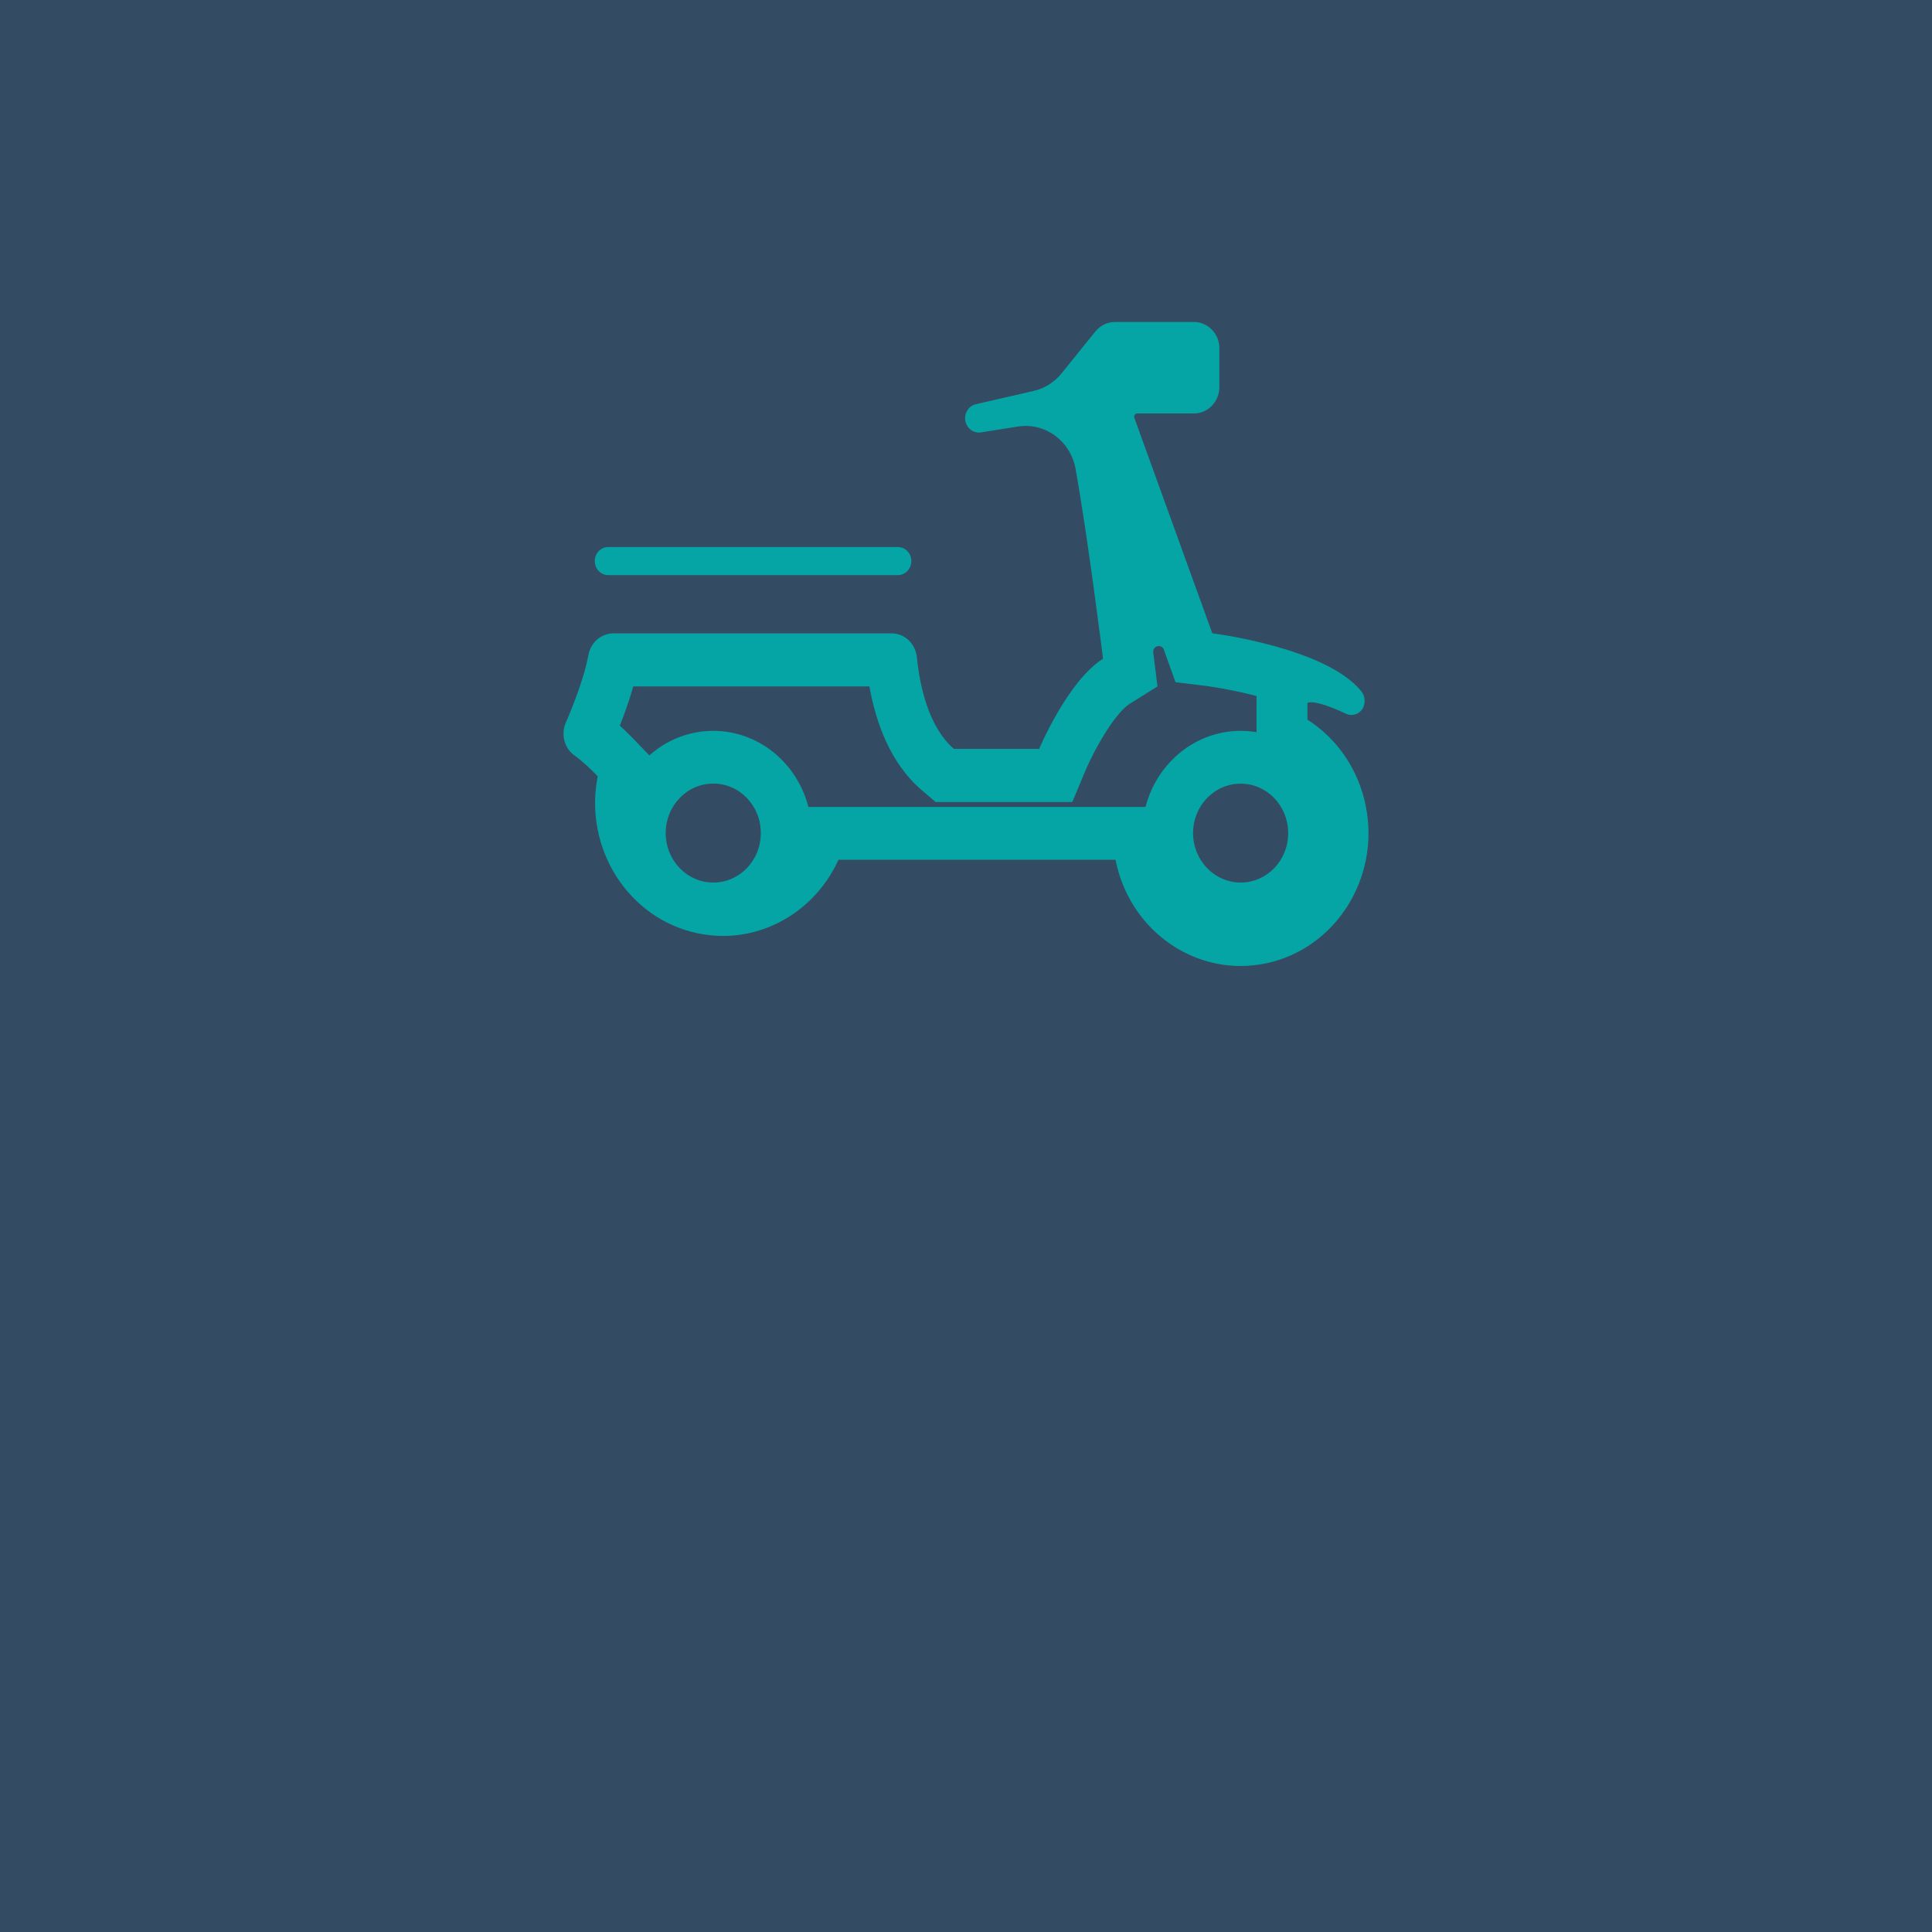 <?xml version="1.0" encoding="UTF-8"?>
<svg width="48px" height="48px" viewBox="0 0 48 48" version="1.1" xmlns="http://www.w3.org/2000/svg" xmlns:xlink="http://www.w3.org/1999/xlink">
    <title>扫码人员-隐藏状态</title>
    <defs>
        <rect id="path-1" x="0" y="0" width="24" height="24"></rect>
    </defs>
    <g id="3.0版本" stroke="none" stroke-width="1" fill="none" fill-rule="evenodd">
        <g id="总览-底部显示Slogan" transform="translate(-704, -124)">
            <g id="扫码人员-隐藏状态" transform="translate(704, 124)">
                <rect id="Rectangle-2032" fill="#00203D" fill-rule="nonzero" opacity="0.8" x="0" y="0" width="48" height="48"></rect>
                <g id="Frame" transform="translate(12, 4)">
                    <mask id="mask-2" fill="white">
                        <use xlink:href="#path-1"></use>
                    </mask>
                    <g fill-rule="nonzero"></g>
                    <g id="编组" mask="url(#mask-2)" fill="#05A5A6" fill-rule="nonzero">
                        <g transform="translate(2, 4)" id="形状">
                            <path d="M14.937,8.2 L15.205,8.949 L15.969,9.042 C15.993,9.046 16.559,9.12 17.218,9.292 L17.218,10.191 C17.09,10.169 16.958,10.158 16.824,10.158 C15.693,10.158 14.739,10.963 14.461,12.049 L6.084,12.049 C5.808,10.963 4.853,10.158 3.722,10.158 L3.72,10.158 C3.114,10.158 2.559,10.388 2.133,10.768 L1.744,10.364 C1.627,10.242 1.513,10.132 1.4,10.029 C1.537,9.682 1.647,9.356 1.732,9.054 L7.6,9.054 C7.76,9.943 8.115,10.959 8.895,11.626 L9.244,11.926 L12.641,11.926 L12.971,11.135 C12.973,11.131 13.119,10.784 13.356,10.38 C13.747,9.709 14.003,9.526 14.05,9.497 L14.757,9.054 L14.651,8.202 L14.651,8.2 C14.645,8.024 14.891,7.995 14.925,8.167 L14.937,8.2 Z M15.665,0 L13.699,0 C13.512,0 13.336,0.086 13.216,0.234 L12.375,1.275 C12.197,1.496 11.952,1.65 11.682,1.712 L10.247,2.042 C10.048,2.087 9.931,2.305 9.996,2.506 C10.05,2.668 10.208,2.769 10.373,2.742 L11.293,2.597 C11.966,2.49 12.6,2.958 12.724,3.656 C13.036,5.402 13.405,8.366 13.405,8.366 C12.525,8.919 11.818,10.606 11.818,10.606 L9.7,10.606 C9.053,10.052 8.846,8.99 8.778,8.325 C8.745,7.991 8.475,7.736 8.151,7.736 L1.241,7.736 C0.939,7.736 0.68,7.958 0.621,8.266 C0.514,8.834 0.256,9.495 0.056,9.957 C-0.068,10.245 0.019,10.585 0.267,10.764 C0.477,10.916 0.688,11.117 0.85,11.287 C0.498,13.075 1.606,14.82 3.323,15.185 C3.536,15.23 3.751,15.253 3.962,15.253 C5.17,15.253 6.299,14.532 6.832,13.36 L13.715,13.36 C14.023,14.924 15.345,16 16.822,16 C17.033,16 17.246,15.977 17.461,15.932 C19.178,15.567 20.288,13.822 19.934,12.034 C19.759,11.137 19.232,10.357 18.482,9.879 L18.482,9.465 C18.507,9.452 18.539,9.448 18.578,9.448 C18.797,9.448 19.194,9.616 19.437,9.731 C19.48,9.752 19.528,9.762 19.575,9.762 C19.662,9.762 19.749,9.727 19.812,9.66 C19.932,9.534 19.932,9.317 19.826,9.181 C18.951,8.085 16.119,7.734 16.119,7.734 L14.183,2.383 C14.163,2.33 14.201,2.272 14.256,2.272 L15.663,2.272 C16.012,2.272 16.295,1.979 16.295,1.615 L16.295,0.653 C16.297,0.294 16.012,0 15.665,0 L15.665,0 Z M3.722,13.927 C3.068,13.927 2.539,13.377 2.539,12.697 C2.539,12.018 3.068,11.468 3.722,11.468 C4.375,11.468 4.904,12.018 4.902,12.697 C4.904,13.377 4.375,13.927 3.722,13.927 Z M16.824,13.927 C16.172,13.927 15.643,13.377 15.641,12.699 C15.641,12.02 16.17,11.47 16.822,11.47 L16.824,11.47 C17.477,11.47 18.006,12.02 18.004,12.699 C18.006,13.377 17.477,13.927 16.824,13.927 C16.826,13.927 16.824,13.927 16.824,13.927 Z M8.307,5.591 L1.112,5.591 C0.927,5.591 0.777,5.747 0.777,5.94 C0.777,6.133 0.927,6.289 1.112,6.289 L8.307,6.289 C8.492,6.289 8.642,6.133 8.642,5.94 C8.642,5.747 8.492,5.591 8.307,5.591 Z"></path>
                        </g>
                    </g>
                </g>
            </g>
        </g>
    </g>
</svg>